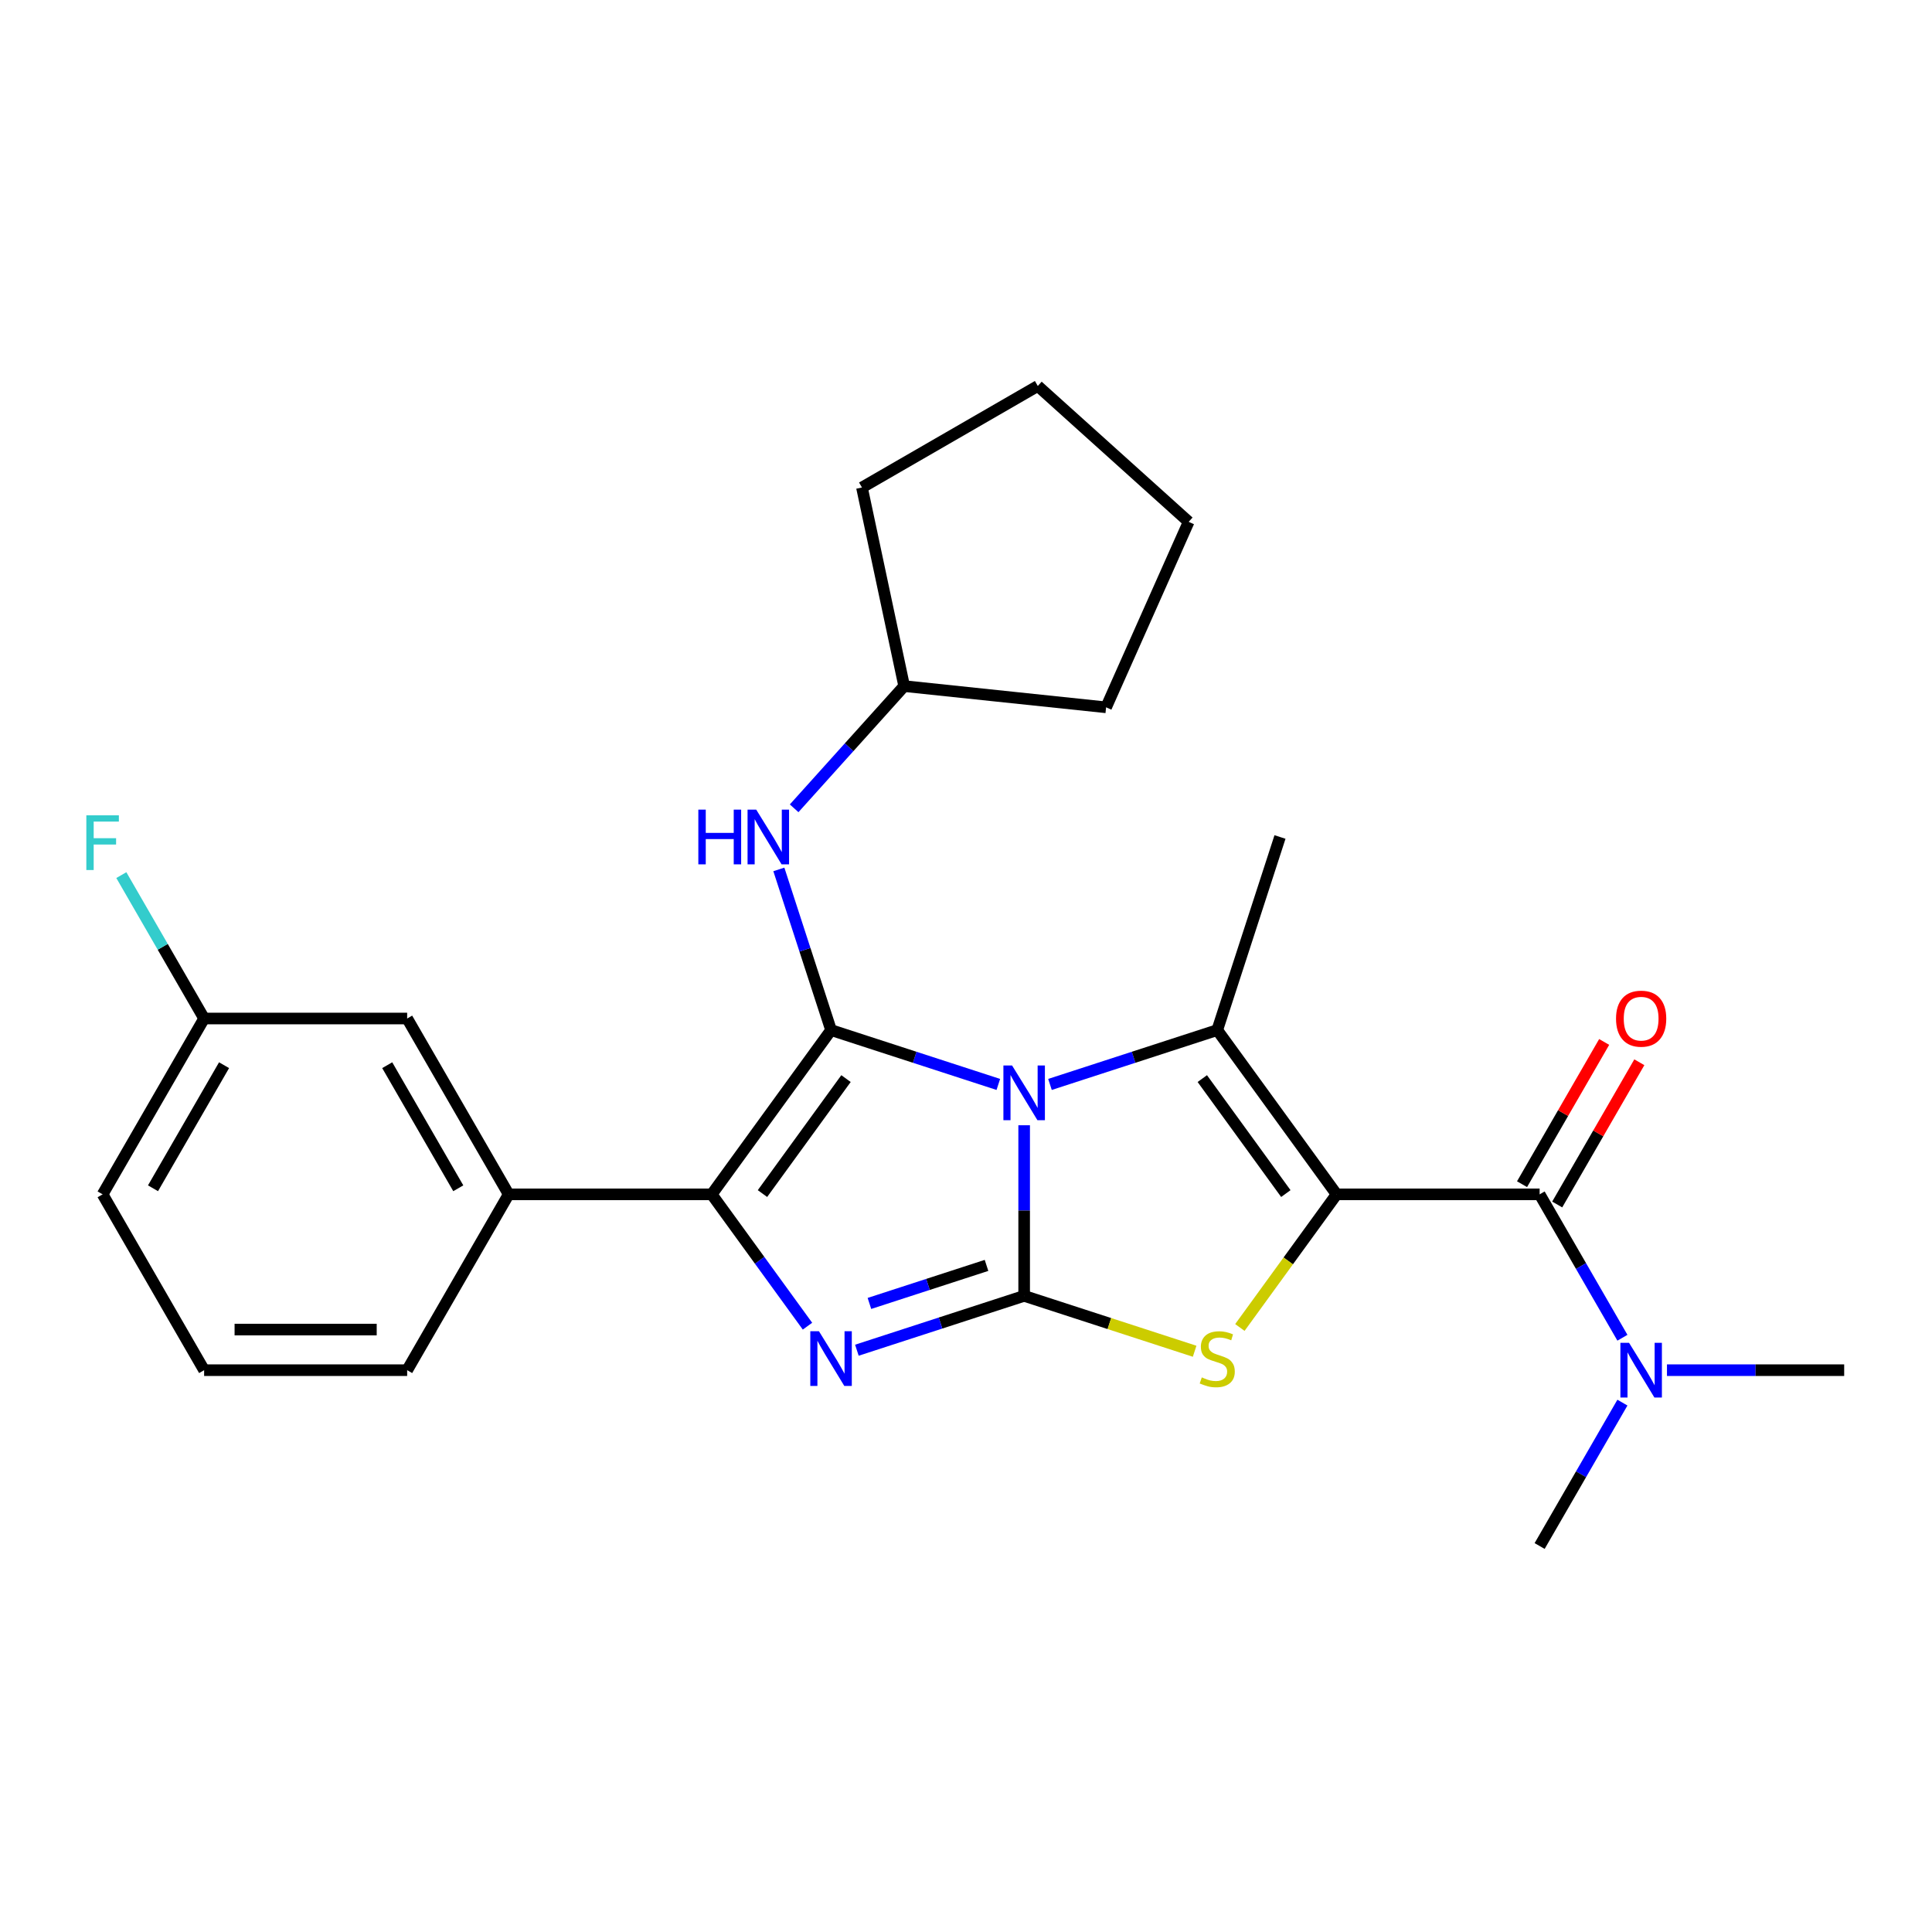 <?xml version='1.0' encoding='iso-8859-1'?>
<svg version='1.1' baseProfile='full'
              xmlns='http://www.w3.org/2000/svg'
                      xmlns:rdkit='http://www.rdkit.org/xml'
                      xmlns:xlink='http://www.w3.org/1999/xlink'
                  xml:space='preserve'
width='1000px' height='1000px' viewBox='0 0 1000 1000'>
<!-- END OF HEADER -->
<rect style='opacity:1.0;fill:#FFFFFF;stroke:none' width='1000' height='1000' x='0' y='0'> </rect>
<path class='bond-0' d='M 530.1,582.433 L 530.1,626.585' style='fill:none;fill-rule:evenodd;stroke:#0000FF;stroke-width:6px;stroke-linecap:butt;stroke-linejoin:miter;stroke-opacity:1' />
<path class='bond-0' d='M 530.1,626.585 L 530.1,670.737' style='fill:none;fill-rule:evenodd;stroke:#000000;stroke-width:6px;stroke-linecap:butt;stroke-linejoin:miter;stroke-opacity:1' />
<path class='bond-2' d='M 516.732,561.303 L 473.442,547.237' style='fill:none;fill-rule:evenodd;stroke:#0000FF;stroke-width:6px;stroke-linecap:butt;stroke-linejoin:miter;stroke-opacity:1' />
<path class='bond-2' d='M 473.442,547.237 L 430.152,533.171' style='fill:none;fill-rule:evenodd;stroke:#000000;stroke-width:6px;stroke-linecap:butt;stroke-linejoin:miter;stroke-opacity:1' />
<path class='bond-3' d='M 543.467,561.303 L 586.757,547.237' style='fill:none;fill-rule:evenodd;stroke:#0000FF;stroke-width:6px;stroke-linecap:butt;stroke-linejoin:miter;stroke-opacity:1' />
<path class='bond-3' d='M 586.757,547.237 L 630.047,533.171' style='fill:none;fill-rule:evenodd;stroke:#000000;stroke-width:6px;stroke-linecap:butt;stroke-linejoin:miter;stroke-opacity:1' />
<path class='bond-4' d='M 530.1,670.737 L 486.81,684.803' style='fill:none;fill-rule:evenodd;stroke:#000000;stroke-width:6px;stroke-linecap:butt;stroke-linejoin:miter;stroke-opacity:1' />
<path class='bond-4' d='M 486.81,684.803 L 443.52,698.868' style='fill:none;fill-rule:evenodd;stroke:#0000FF;stroke-width:6px;stroke-linecap:butt;stroke-linejoin:miter;stroke-opacity:1' />
<path class='bond-4' d='M 510.618,654.967 L 480.315,664.813' style='fill:none;fill-rule:evenodd;stroke:#000000;stroke-width:6px;stroke-linecap:butt;stroke-linejoin:miter;stroke-opacity:1' />
<path class='bond-4' d='M 480.315,664.813 L 450.012,674.659' style='fill:none;fill-rule:evenodd;stroke:#0000FF;stroke-width:6px;stroke-linecap:butt;stroke-linejoin:miter;stroke-opacity:1' />
<path class='bond-5' d='M 530.1,670.737 L 574.22,685.072' style='fill:none;fill-rule:evenodd;stroke:#000000;stroke-width:6px;stroke-linecap:butt;stroke-linejoin:miter;stroke-opacity:1' />
<path class='bond-5' d='M 574.22,685.072 L 618.34,699.408' style='fill:none;fill-rule:evenodd;stroke:#CCCC00;stroke-width:6px;stroke-linecap:butt;stroke-linejoin:miter;stroke-opacity:1' />
<path class='bond-1' d='M 691.818,618.191 L 630.047,533.171' style='fill:none;fill-rule:evenodd;stroke:#000000;stroke-width:6px;stroke-linecap:butt;stroke-linejoin:miter;stroke-opacity:1' />
<path class='bond-1' d='M 665.548,617.792 L 622.309,558.278' style='fill:none;fill-rule:evenodd;stroke:#000000;stroke-width:6px;stroke-linecap:butt;stroke-linejoin:miter;stroke-opacity:1' />
<path class='bond-7' d='M 691.818,618.191 L 796.909,618.191' style='fill:none;fill-rule:evenodd;stroke:#000000;stroke-width:6px;stroke-linecap:butt;stroke-linejoin:miter;stroke-opacity:1' />
<path class='bond-26' d='M 691.818,618.191 L 666.786,652.645' style='fill:none;fill-rule:evenodd;stroke:#000000;stroke-width:6px;stroke-linecap:butt;stroke-linejoin:miter;stroke-opacity:1' />
<path class='bond-26' d='M 666.786,652.645 L 641.754,687.098' style='fill:none;fill-rule:evenodd;stroke:#CCCC00;stroke-width:6px;stroke-linecap:butt;stroke-linejoin:miter;stroke-opacity:1' />
<path class='bond-6' d='M 430.152,533.171 L 368.381,618.191' style='fill:none;fill-rule:evenodd;stroke:#000000;stroke-width:6px;stroke-linecap:butt;stroke-linejoin:miter;stroke-opacity:1' />
<path class='bond-6' d='M 437.891,558.278 L 394.651,617.792' style='fill:none;fill-rule:evenodd;stroke:#000000;stroke-width:6px;stroke-linecap:butt;stroke-linejoin:miter;stroke-opacity:1' />
<path class='bond-8' d='M 430.152,533.171 L 416.642,491.591' style='fill:none;fill-rule:evenodd;stroke:#000000;stroke-width:6px;stroke-linecap:butt;stroke-linejoin:miter;stroke-opacity:1' />
<path class='bond-8' d='M 416.642,491.591 L 403.132,450.011' style='fill:none;fill-rule:evenodd;stroke:#0000FF;stroke-width:6px;stroke-linecap:butt;stroke-linejoin:miter;stroke-opacity:1' />
<path class='bond-13' d='M 630.047,533.171 L 662.522,433.224' style='fill:none;fill-rule:evenodd;stroke:#000000;stroke-width:6px;stroke-linecap:butt;stroke-linejoin:miter;stroke-opacity:1' />
<path class='bond-27' d='M 417.956,686.424 L 393.169,652.308' style='fill:none;fill-rule:evenodd;stroke:#0000FF;stroke-width:6px;stroke-linecap:butt;stroke-linejoin:miter;stroke-opacity:1' />
<path class='bond-27' d='M 393.169,652.308 L 368.381,618.191' style='fill:none;fill-rule:evenodd;stroke:#000000;stroke-width:6px;stroke-linecap:butt;stroke-linejoin:miter;stroke-opacity:1' />
<path class='bond-9' d='M 368.381,618.191 L 263.29,618.191' style='fill:none;fill-rule:evenodd;stroke:#000000;stroke-width:6px;stroke-linecap:butt;stroke-linejoin:miter;stroke-opacity:1' />
<path class='bond-10' d='M 796.909,618.191 L 818.336,655.303' style='fill:none;fill-rule:evenodd;stroke:#000000;stroke-width:6px;stroke-linecap:butt;stroke-linejoin:miter;stroke-opacity:1' />
<path class='bond-10' d='M 818.336,655.303 L 839.762,692.415' style='fill:none;fill-rule:evenodd;stroke:#0000FF;stroke-width:6px;stroke-linecap:butt;stroke-linejoin:miter;stroke-opacity:1' />
<path class='bond-11' d='M 806.01,623.446 L 827.264,586.634' style='fill:none;fill-rule:evenodd;stroke:#000000;stroke-width:6px;stroke-linecap:butt;stroke-linejoin:miter;stroke-opacity:1' />
<path class='bond-11' d='M 827.264,586.634 L 848.517,549.822' style='fill:none;fill-rule:evenodd;stroke:#FF0000;stroke-width:6px;stroke-linecap:butt;stroke-linejoin:miter;stroke-opacity:1' />
<path class='bond-11' d='M 787.808,612.937 L 809.061,576.125' style='fill:none;fill-rule:evenodd;stroke:#000000;stroke-width:6px;stroke-linecap:butt;stroke-linejoin:miter;stroke-opacity:1' />
<path class='bond-11' d='M 809.061,576.125 L 830.315,539.313' style='fill:none;fill-rule:evenodd;stroke:#FF0000;stroke-width:6px;stroke-linecap:butt;stroke-linejoin:miter;stroke-opacity:1' />
<path class='bond-15' d='M 411.045,418.378 L 439.521,386.752' style='fill:none;fill-rule:evenodd;stroke:#0000FF;stroke-width:6px;stroke-linecap:butt;stroke-linejoin:miter;stroke-opacity:1' />
<path class='bond-15' d='M 439.521,386.752 L 467.997,355.126' style='fill:none;fill-rule:evenodd;stroke:#000000;stroke-width:6px;stroke-linecap:butt;stroke-linejoin:miter;stroke-opacity:1' />
<path class='bond-12' d='M 263.29,618.191 L 210.745,527.18' style='fill:none;fill-rule:evenodd;stroke:#000000;stroke-width:6px;stroke-linecap:butt;stroke-linejoin:miter;stroke-opacity:1' />
<path class='bond-12' d='M 237.206,615.049 L 200.425,551.341' style='fill:none;fill-rule:evenodd;stroke:#000000;stroke-width:6px;stroke-linecap:butt;stroke-linejoin:miter;stroke-opacity:1' />
<path class='bond-17' d='M 263.29,618.191 L 210.745,709.203' style='fill:none;fill-rule:evenodd;stroke:#000000;stroke-width:6px;stroke-linecap:butt;stroke-linejoin:miter;stroke-opacity:1' />
<path class='bond-19' d='M 862.822,709.203 L 908.684,709.203' style='fill:none;fill-rule:evenodd;stroke:#0000FF;stroke-width:6px;stroke-linecap:butt;stroke-linejoin:miter;stroke-opacity:1' />
<path class='bond-19' d='M 908.684,709.203 L 954.545,709.203' style='fill:none;fill-rule:evenodd;stroke:#000000;stroke-width:6px;stroke-linecap:butt;stroke-linejoin:miter;stroke-opacity:1' />
<path class='bond-20' d='M 839.762,725.99 L 818.336,763.102' style='fill:none;fill-rule:evenodd;stroke:#0000FF;stroke-width:6px;stroke-linecap:butt;stroke-linejoin:miter;stroke-opacity:1' />
<path class='bond-20' d='M 818.336,763.102 L 796.909,800.214' style='fill:none;fill-rule:evenodd;stroke:#000000;stroke-width:6px;stroke-linecap:butt;stroke-linejoin:miter;stroke-opacity:1' />
<path class='bond-14' d='M 210.745,527.18 L 105.654,527.18' style='fill:none;fill-rule:evenodd;stroke:#000000;stroke-width:6px;stroke-linecap:butt;stroke-linejoin:miter;stroke-opacity:1' />
<path class='bond-16' d='M 105.654,527.18 L 84.227,490.068' style='fill:none;fill-rule:evenodd;stroke:#000000;stroke-width:6px;stroke-linecap:butt;stroke-linejoin:miter;stroke-opacity:1' />
<path class='bond-16' d='M 84.227,490.068 L 62.801,452.956' style='fill:none;fill-rule:evenodd;stroke:#33CCCC;stroke-width:6px;stroke-linecap:butt;stroke-linejoin:miter;stroke-opacity:1' />
<path class='bond-29' d='M 105.654,527.18 L 53.109,618.191' style='fill:none;fill-rule:evenodd;stroke:#000000;stroke-width:6px;stroke-linecap:butt;stroke-linejoin:miter;stroke-opacity:1' />
<path class='bond-29' d='M 115.974,551.341 L 79.193,615.049' style='fill:none;fill-rule:evenodd;stroke:#000000;stroke-width:6px;stroke-linecap:butt;stroke-linejoin:miter;stroke-opacity:1' />
<path class='bond-22' d='M 467.997,355.126 L 446.147,252.331' style='fill:none;fill-rule:evenodd;stroke:#000000;stroke-width:6px;stroke-linecap:butt;stroke-linejoin:miter;stroke-opacity:1' />
<path class='bond-23' d='M 467.997,355.126 L 572.512,366.111' style='fill:none;fill-rule:evenodd;stroke:#000000;stroke-width:6px;stroke-linecap:butt;stroke-linejoin:miter;stroke-opacity:1' />
<path class='bond-18' d='M 210.745,709.203 L 105.654,709.203' style='fill:none;fill-rule:evenodd;stroke:#000000;stroke-width:6px;stroke-linecap:butt;stroke-linejoin:miter;stroke-opacity:1' />
<path class='bond-18' d='M 194.981,688.185 L 121.418,688.185' style='fill:none;fill-rule:evenodd;stroke:#000000;stroke-width:6px;stroke-linecap:butt;stroke-linejoin:miter;stroke-opacity:1' />
<path class='bond-21' d='M 105.654,709.203 L 53.109,618.191' style='fill:none;fill-rule:evenodd;stroke:#000000;stroke-width:6px;stroke-linecap:butt;stroke-linejoin:miter;stroke-opacity:1' />
<path class='bond-25' d='M 446.147,252.331 L 537.159,199.786' style='fill:none;fill-rule:evenodd;stroke:#000000;stroke-width:6px;stroke-linecap:butt;stroke-linejoin:miter;stroke-opacity:1' />
<path class='bond-24' d='M 572.512,366.111 L 615.257,270.105' style='fill:none;fill-rule:evenodd;stroke:#000000;stroke-width:6px;stroke-linecap:butt;stroke-linejoin:miter;stroke-opacity:1' />
<path class='bond-28' d='M 615.257,270.105 L 537.159,199.786' style='fill:none;fill-rule:evenodd;stroke:#000000;stroke-width:6px;stroke-linecap:butt;stroke-linejoin:miter;stroke-opacity:1' />
<path  class='atom-0' d='M 523.84 551.486
L 533.12 566.486
Q 534.04 567.966, 535.52 570.646
Q 537 573.326, 537.08 573.486
L 537.08 551.486
L 540.84 551.486
L 540.84 579.806
L 536.96 579.806
L 527 563.406
Q 525.84 561.486, 524.6 559.286
Q 523.4 557.086, 523.04 556.406
L 523.04 579.806
L 519.36 579.806
L 519.36 551.486
L 523.84 551.486
' fill='#0000FF'/>
<path  class='atom-5' d='M 423.892 689.052
L 433.172 704.052
Q 434.092 705.532, 435.572 708.212
Q 437.052 710.892, 437.132 711.052
L 437.132 689.052
L 440.892 689.052
L 440.892 717.372
L 437.012 717.372
L 427.052 700.972
Q 425.892 699.052, 424.652 696.852
Q 423.452 694.652, 423.092 693.972
L 423.092 717.372
L 419.412 717.372
L 419.412 689.052
L 423.892 689.052
' fill='#0000FF'/>
<path  class='atom-6' d='M 622.047 712.932
Q 622.367 713.052, 623.687 713.612
Q 625.007 714.172, 626.447 714.532
Q 627.927 714.852, 629.367 714.852
Q 632.047 714.852, 633.607 713.572
Q 635.167 712.252, 635.167 709.972
Q 635.167 708.412, 634.367 707.452
Q 633.607 706.492, 632.407 705.972
Q 631.207 705.452, 629.207 704.852
Q 626.687 704.092, 625.167 703.372
Q 623.687 702.652, 622.607 701.132
Q 621.567 699.612, 621.567 697.052
Q 621.567 693.492, 623.967 691.292
Q 626.407 689.092, 631.207 689.092
Q 634.487 689.092, 638.207 690.652
L 637.287 693.732
Q 633.887 692.332, 631.327 692.332
Q 628.567 692.332, 627.047 693.492
Q 625.527 694.612, 625.567 696.572
Q 625.567 698.092, 626.327 699.012
Q 627.127 699.932, 628.247 700.452
Q 629.407 700.972, 631.327 701.572
Q 633.887 702.372, 635.407 703.172
Q 636.927 703.972, 638.007 705.612
Q 639.127 707.212, 639.127 709.972
Q 639.127 713.892, 636.487 716.012
Q 633.887 718.092, 629.527 718.092
Q 627.007 718.092, 625.087 717.532
Q 623.207 717.012, 620.967 716.092
L 622.047 712.932
' fill='#CCCC00'/>
<path  class='atom-9' d='M 361.457 419.064
L 365.297 419.064
L 365.297 431.104
L 379.777 431.104
L 379.777 419.064
L 383.617 419.064
L 383.617 447.384
L 379.777 447.384
L 379.777 434.304
L 365.297 434.304
L 365.297 447.384
L 361.457 447.384
L 361.457 419.064
' fill='#0000FF'/>
<path  class='atom-9' d='M 391.417 419.064
L 400.697 434.064
Q 401.617 435.544, 403.097 438.224
Q 404.577 440.904, 404.657 441.064
L 404.657 419.064
L 408.417 419.064
L 408.417 447.384
L 404.537 447.384
L 394.577 430.984
Q 393.417 429.064, 392.177 426.864
Q 390.977 424.664, 390.617 423.984
L 390.617 447.384
L 386.937 447.384
L 386.937 419.064
L 391.417 419.064
' fill='#0000FF'/>
<path  class='atom-11' d='M 843.195 695.043
L 852.475 710.043
Q 853.395 711.523, 854.875 714.203
Q 856.355 716.883, 856.435 717.043
L 856.435 695.043
L 860.195 695.043
L 860.195 723.363
L 856.315 723.363
L 846.355 706.963
Q 845.195 705.043, 843.955 702.843
Q 842.755 700.643, 842.395 699.963
L 842.395 723.363
L 838.715 723.363
L 838.715 695.043
L 843.195 695.043
' fill='#0000FF'/>
<path  class='atom-12' d='M 836.455 527.26
Q 836.455 520.46, 839.815 516.66
Q 843.175 512.86, 849.455 512.86
Q 855.735 512.86, 859.095 516.66
Q 862.455 520.46, 862.455 527.26
Q 862.455 534.14, 859.055 538.06
Q 855.655 541.94, 849.455 541.94
Q 843.215 541.94, 839.815 538.06
Q 836.455 534.18, 836.455 527.26
M 849.455 538.74
Q 853.775 538.74, 856.095 535.86
Q 858.455 532.94, 858.455 527.26
Q 858.455 521.7, 856.095 518.9
Q 853.775 516.06, 849.455 516.06
Q 845.135 516.06, 842.775 518.86
Q 840.455 521.66, 840.455 527.26
Q 840.455 532.98, 842.775 535.86
Q 845.135 538.74, 849.455 538.74
' fill='#FF0000'/>
<path  class='atom-17' d='M 44.689 422.008
L 61.529 422.008
L 61.529 425.248
L 48.489 425.248
L 48.489 433.848
L 60.089 433.848
L 60.089 437.128
L 48.489 437.128
L 48.489 450.328
L 44.689 450.328
L 44.689 422.008
' fill='#33CCCC'/>
</svg>
